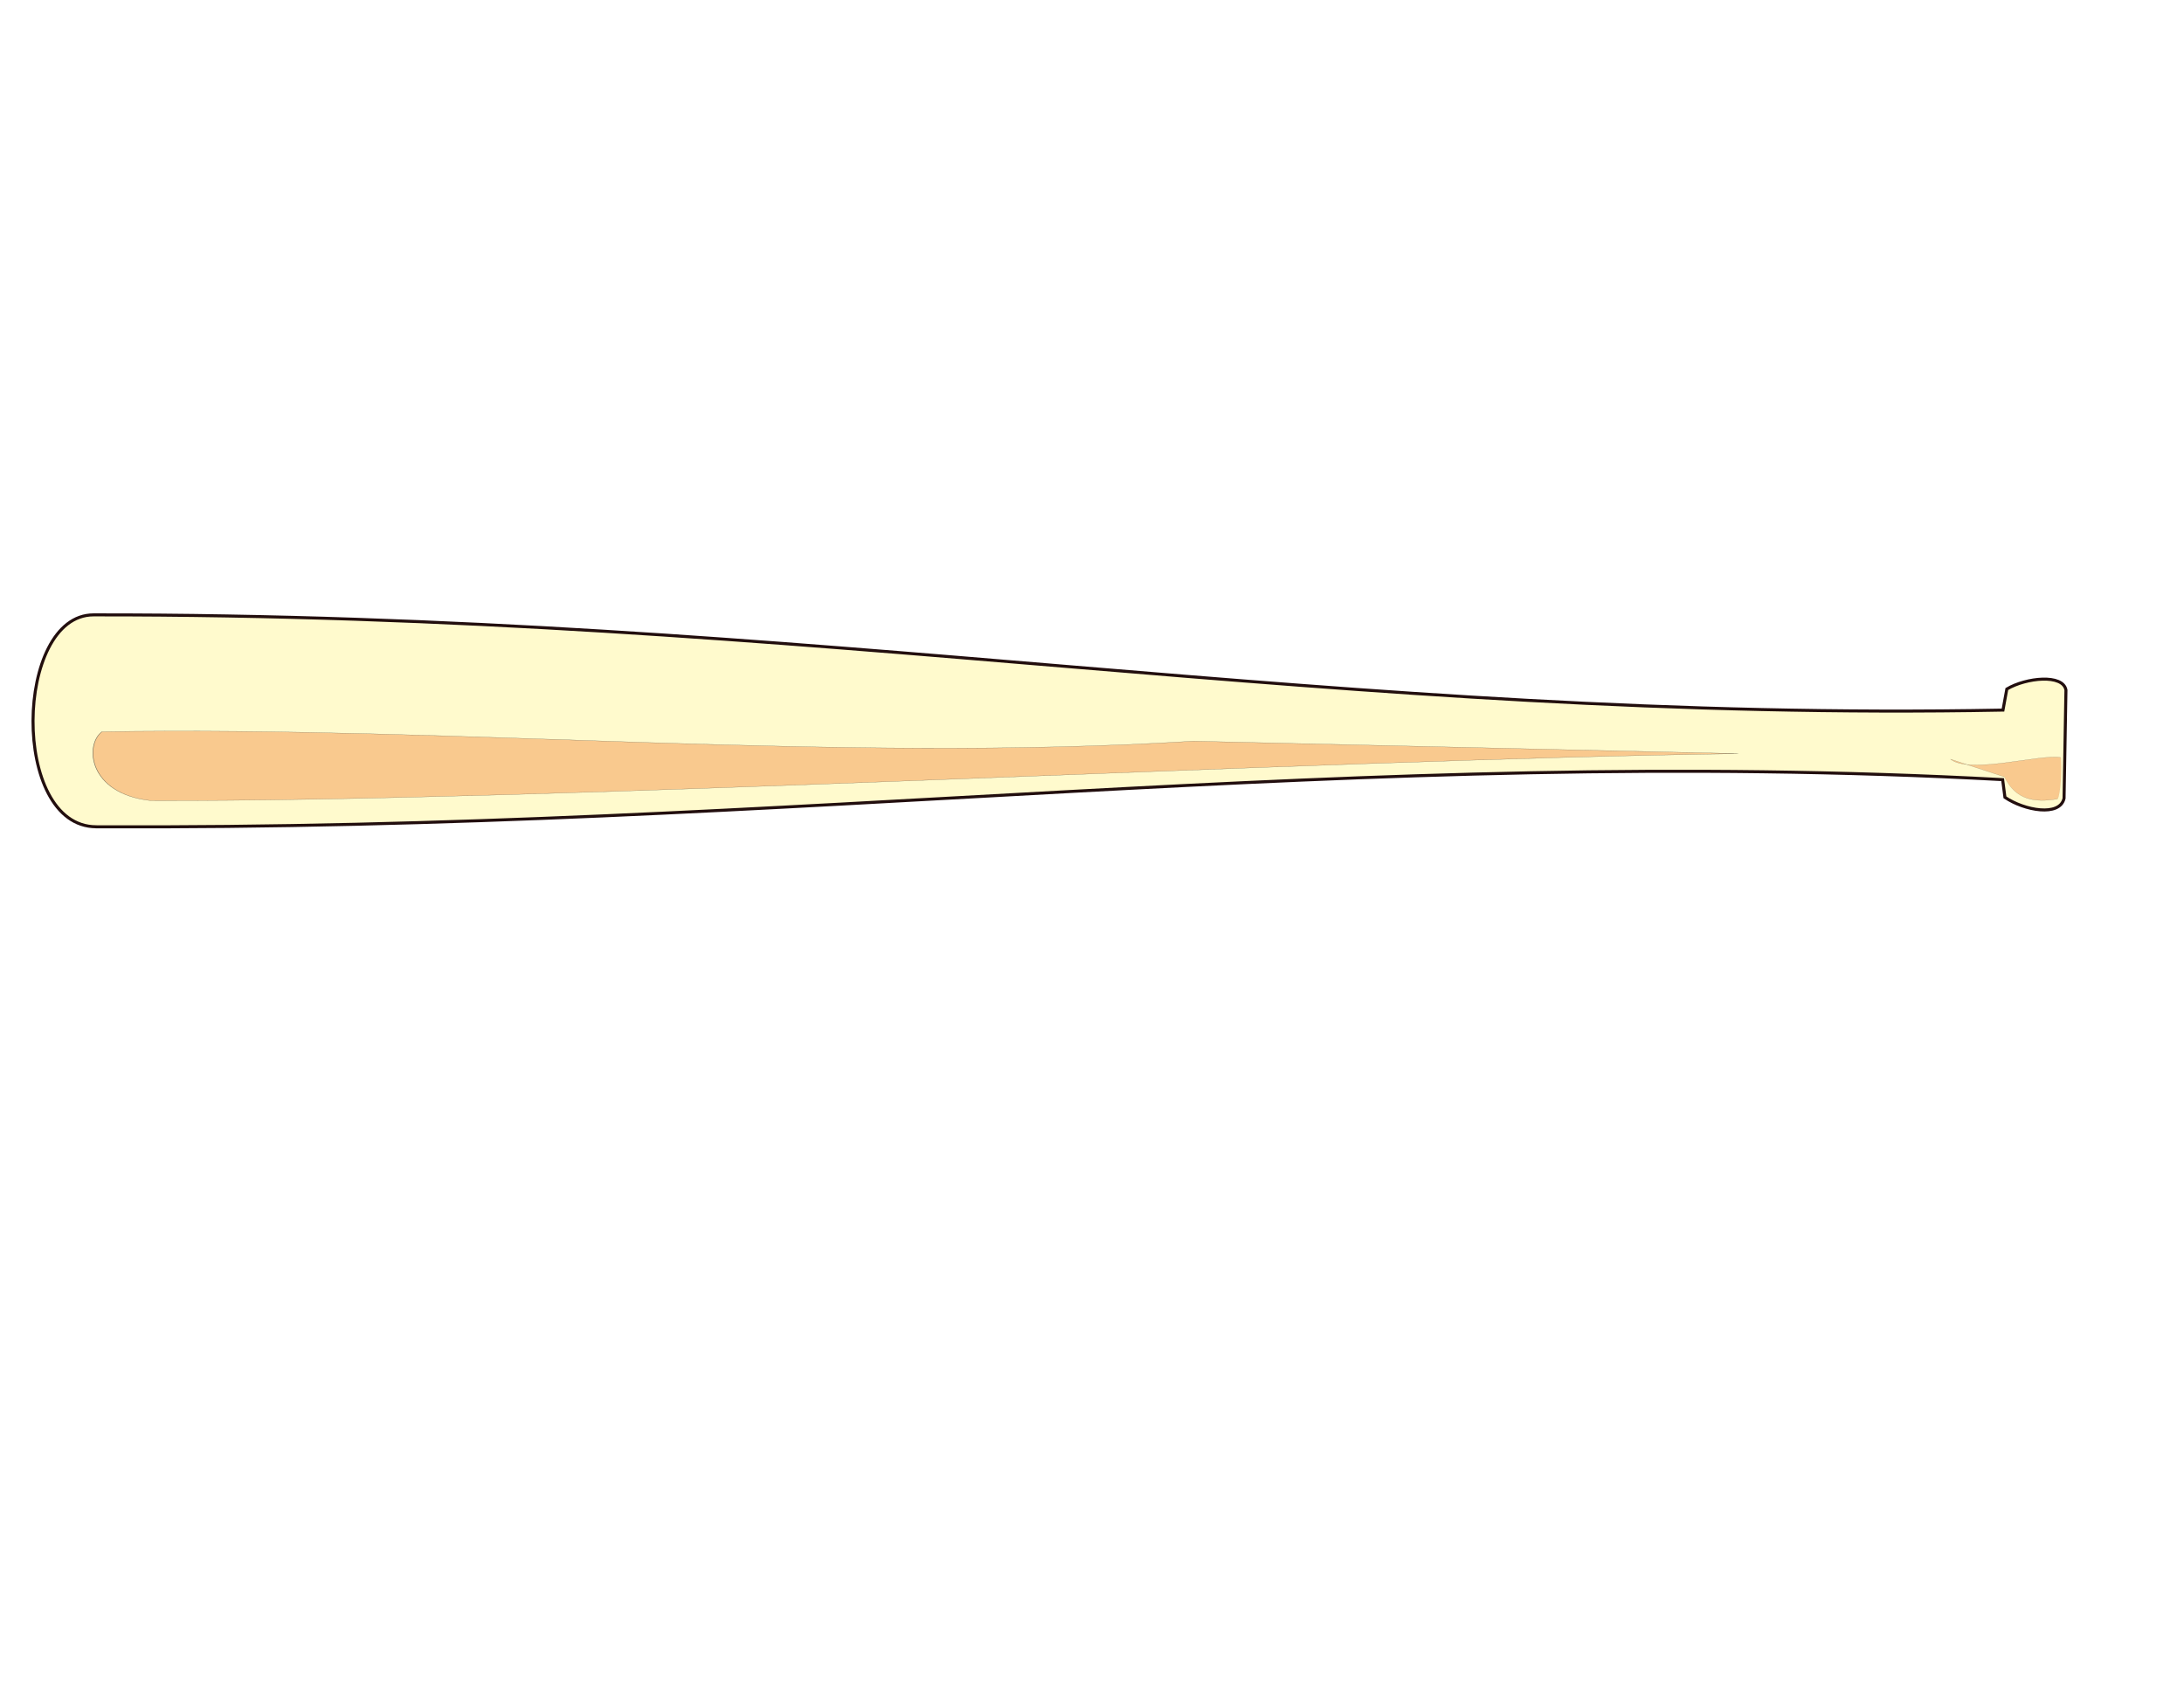 <?xml version="1.0" encoding="UTF-8" standalone="no"?>
<!-- Created with Inkscape (http://www.inkscape.org/) -->
<svg
    xmlns:inkscape="http://www.inkscape.org/namespaces/inkscape"
    xmlns:rdf="http://www.w3.org/1999/02/22-rdf-syntax-ns#"
    xmlns="http://www.w3.org/2000/svg"
    xmlns:cc="http://creativecommons.org/ns#"
    xmlns:dc="http://purl.org/dc/elements/1.1/"
    xmlns:sodipodi="http://sodipodi.sourceforge.net/DTD/sodipodi-0.dtd"
    xmlns:svg="http://www.w3.org/2000/svg"
    xmlns:ns1="http://sozi.baierouge.fr"
    xmlns:xlink="http://www.w3.org/1999/xlink"
    id="svg2"
    sodipodi:docname="baseball_bat.svg"
    viewBox="0 0 990 765"
    version="1.1"
    inkscape:version="0.48.2 r9819"
  >
  <defs
      id="defs4"
    >
    <filter
        id="filter4102"
        height="1.916"
        width="1.088"
        y="-.458"
        x="-.044"
        inkscape:collect="always"
      >
      <feGaussianBlur
          id="feGaussianBlur4104"
          stdDeviation="5.02"
          inkscape:collect="always"
      />
    </filter
    >
    <filter
        id="filter4102-6"
        width="1.088"
        y="-.458"
        x="-.044"
        height="1.916"
        color-interpolation-filters="sRGB"
        inkscape:collect="always"
      >
      <feGaussianBlur
          id="feGaussianBlur4104-8"
          stdDeviation="5.02"
          inkscape:collect="always"
      />
    </filter
    >
  </defs
  >
  <sodipodi:namedview
      id="base"
      bordercolor="#666666"
      inkscape:pageshadow="2"
      inkscape:window-y="24"
      pagecolor="#ffffff"
      inkscape:window-height="747"
      inkscape:window-maximized="1"
      inkscape:zoom="0.76339869"
      inkscape:window-x="0"
      showgrid="false"
      borderopacity="1.0"
      inkscape:current-layer="layer1"
      inkscape:cx="495"
      inkscape:cy="382.5"
      units="in"
      inkscape:window-width="1278"
      inkscape:pageopacity="0.0"
      inkscape:document-units="in"
  />
  <g
      id="layer1"
      inkscape:label="Layer 1"
      inkscape:groupmode="layer"
      transform="translate(0 -287.36)"
    >
    <g
        id="g3606-2-5-7"
        style="stroke:#220e0e;fill:#fffacd"
        transform="matrix(-1.372 -.024 .024 -1.372 979.53 1148.7)"
      >
      <path
          id="rect2827-0-4-6"
          d="m688.16 342.63c-234.67 3.02-414.8 34.34-629.41 26.59l-0.863-5.838c-6.483-4.234-18.22-6.2-19.531 0v35.781c1.044 5.365 13.268 3.886 19.531 0l1.151-6.975c217.58-7.925 392.73 24.817 631.22 20.413 26.095-0.482 26.269-70.334-2.094-69.969z"
          sodipodi:nodetypes="sccccccss"
          style="stroke:#220e0e;fill:#fffacd"
          inkscape:connector-curvature="0"
      />
    </g
    >
    <path
        id="path3268"
        style="opacity:.753;filter:url(#filter4102);stroke:#000000;stroke-width:.09;fill:#f4a460"
        d="m199.63 205.81c-10.272 3.132-10.652 21.579-7.676 26.457 59.599-0.813 121.8-18.013 181.4-12.66l90.469-9.277c-70.904 1.317-197.21-8.37-264.2-4.52z"
        sodipodi:nodetypes="ccccc"
        inkscape:connector-curvature="0"
        transform="matrix(2.725 -.06 -.039 -1.197 -467.81 908.55)"
    />
    <path
        id="path3268-4"
        style="opacity:.753;filter:url(#filter4102-6);stroke:#000000;stroke-width:.09;fill:#f4a460"
        d="m176.41 206.6c-10.272 3.132-12.82 17.657-9.844 22.535 59.599-0.813 278.06-22.882 337.66-17.529l-165.04-1.29c-35.164-10.724-93.706-9.14-162.79-3.721z"
        sodipodi:nodetypes="ccccc"
        inkscape:connector-curvature="0"
        transform="matrix(-.148 -.042 .002 -.851 958.36 832.7)"
    />
  </g
  >
</svg
>
